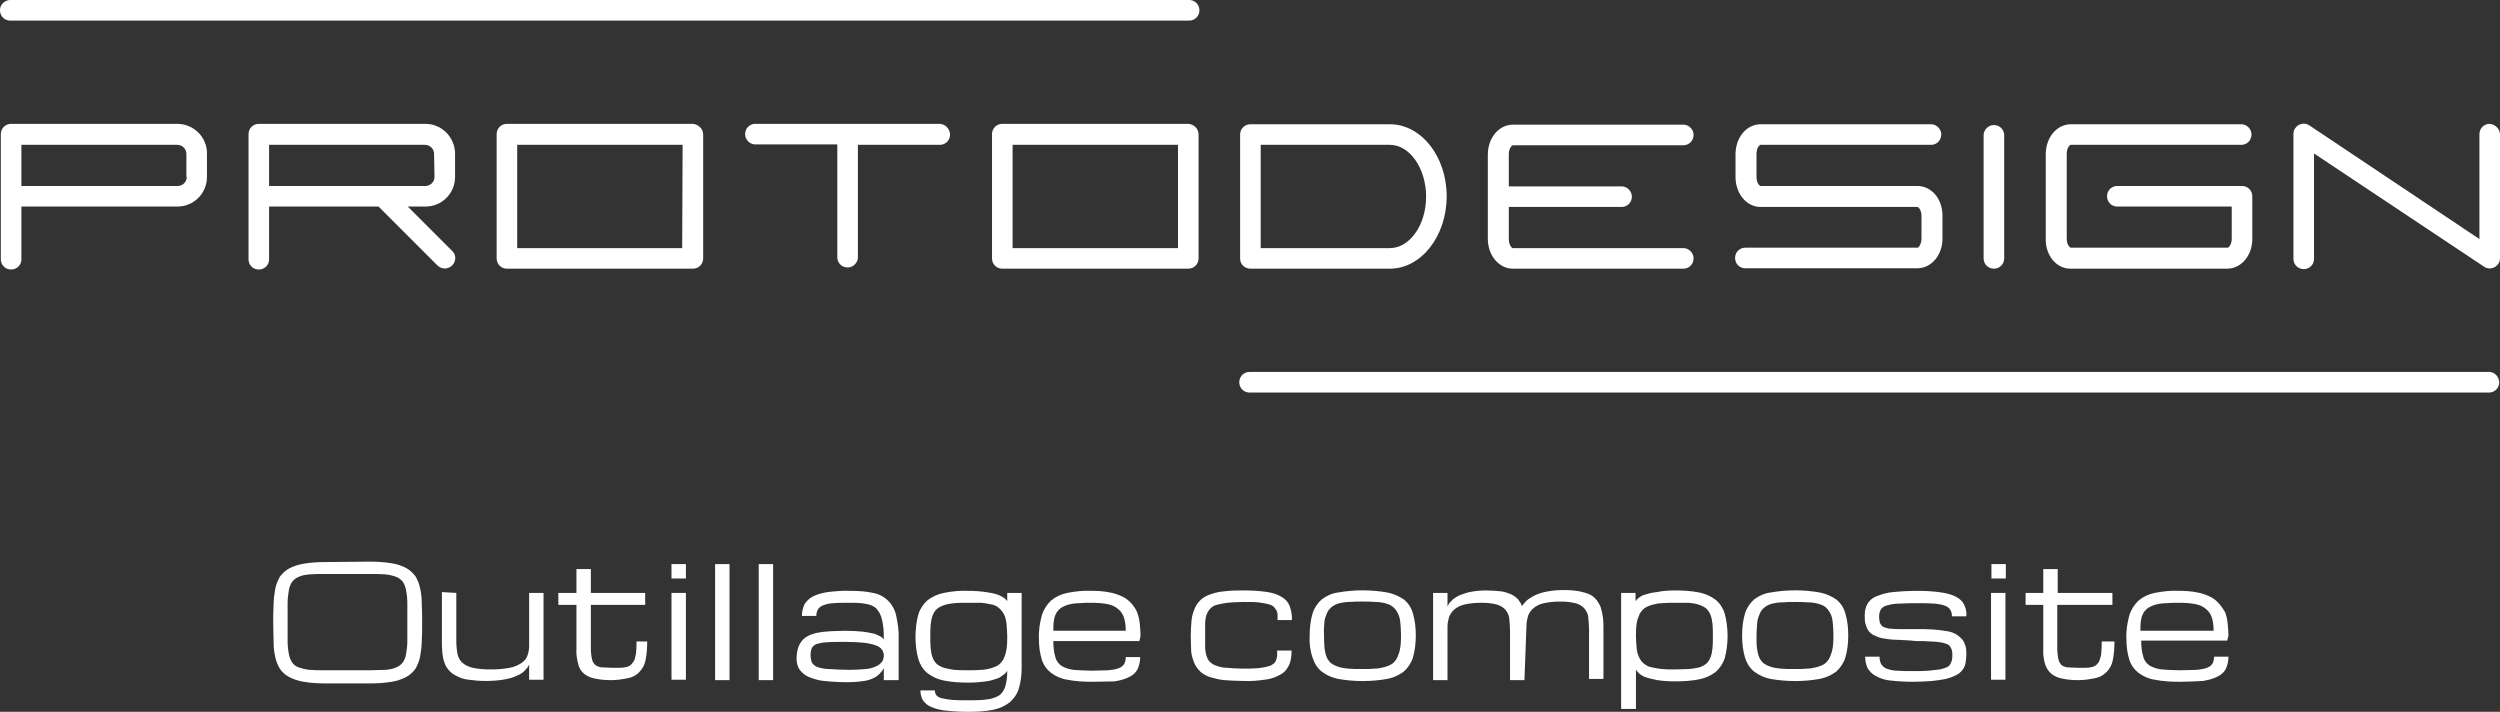 <?xml version="1.0" encoding="utf-8"?>
<!-- Generator: Adobe Illustrator 25.0.0, SVG Export Plug-In . SVG Version: 6.00 Build 0)  -->
<svg version="1.1" id="Calque_1" xmlns="http://www.w3.org/2000/svg" xmlns:xlink="http://www.w3.org/1999/xlink" x="0px" y="0px"
	 viewBox="0 0 607.6 173" style="enable-background:new 0 0 607.6 173;" xml:space="preserve">
<rect x="0" y="0" width="607.6" height="173" fill="#333333" stroke="none"/>
<style type="text/css">
	.st0{fill:#FFFFFF;}
</style>
<g>
	<path class="st0" d="M89.8,136.5c1.8,0,3.6,0.1,5.4,0.4c1.3,0.2,2.5,0.6,3.6,1.2c0.9,0.5,1.6,1.2,2.2,2c0.5,0.9,0.9,1.8,1.1,2.9
		c0.3,1.2,0.4,2.4,0.4,3.7c0.1,1.4,0.1,2.9,0.1,4.6s0,3.2-0.1,4.6c0,1.2-0.2,2.5-0.4,3.7c-0.2,1-0.6,2-1.1,2.9
		c-0.6,0.8-1.3,1.5-2.2,2c-1.1,0.6-2.4,1-3.6,1.2c-1.8,0.3-3.6,0.4-5.4,0.4H79.2c-1.8,0-3.6-0.1-5.4-0.4c-1.3-0.2-2.5-0.6-3.6-1.2
		c-0.9-0.5-1.7-1.2-2.2-2c-0.5-0.9-0.9-1.8-1.1-2.8c-0.3-1.2-0.4-2.4-0.4-3.7c0-1.4-0.1-2.9-0.1-4.6s0-3.2,0.1-4.6
		c0-1.2,0.2-2.5,0.4-3.7c0.2-1,0.6-2,1.1-2.9c0.6-0.8,1.3-1.5,2.2-2c1.1-0.6,2.4-1,3.6-1.2c1.8-0.3,3.6-0.4,5.4-0.4L89.8,136.5z
		 M89.8,162.9c1.6,0,2.9-0.1,3.9-0.1c0.9-0.1,1.8-0.2,2.6-0.6c0.6-0.2,1.2-0.7,1.6-1.2c0.4-0.6,0.7-1.3,0.8-2.1
		c0.2-1.1,0.3-2.1,0.3-3.2c0-1.3,0-2.8,0-4.5s0-3.3,0-4.5c0-1.1-0.1-2.2-0.3-3.2c-0.1-0.7-0.4-1.5-0.8-2.1c-0.4-0.5-1-1-1.6-1.2
		c-0.8-0.3-1.7-0.5-2.6-0.6c-1.1-0.1-2.4-0.1-4-0.1H79.2c-1.6,0-2.9,0-4,0.1c-0.9,0.1-1.8,0.2-2.6,0.6c-0.6,0.2-1.2,0.7-1.6,1.2
		c-0.4,0.6-0.7,1.3-0.8,2.1c-0.2,1.1-0.3,2.1-0.3,3.2c0,1.3,0,2.8,0,4.5s0,3.3,0,4.5c0,1.1,0.1,2.2,0.3,3.2c0.1,0.7,0.4,1.5,0.8,2.1
		c0.4,0.6,1,1,1.6,1.2c0.9,0.3,1.7,0.5,2.6,0.6c1.1,0.1,2.4,0.1,4,0.1H89.8z"/>
	<path class="st0" d="M110.9,144.1v11.6c0,1.1,0.1,2.2,0.3,3.3c0.2,0.8,0.6,1.6,1.2,2.1c0.7,0.6,1.6,1,2.5,1.2
		c1.4,0.3,2.8,0.4,4.3,0.4c1.6,0,3.1-0.1,4.7-0.4c1-0.2,2-0.6,2.9-1.2c0.7-0.5,1.2-1.1,1.4-1.8c0.3-0.8,0.4-1.6,0.4-2.4v-12.8h3.5
		v21.1h-3.5v-3.7c-0.2,0.5-0.5,0.9-0.9,1.3c-0.5,0.6-1.1,1-1.8,1.3c-1,0.5-2,0.8-3.1,1c-1.6,0.3-3.2,0.4-4.8,0.4
		c-1.4,0-2.7-0.1-4.1-0.3c-1-0.1-2-0.4-2.9-0.9c-0.7-0.3-1.4-0.8-1.9-1.4c-0.5-0.6-0.9-1.2-1.1-1.9c-0.3-0.8-0.4-1.6-0.5-2.4
		c-0.1-0.9-0.1-1.9-0.1-2.9v-11.8L110.9,144.1z"/>
	<path class="st0" d="M157.3,155.9c0,1.5-0.1,3-0.4,4.5c-0.2,1.1-0.7,2.1-1.5,2.9c-0.7,0.8-1.7,1.3-2.7,1.5
		c-1.4,0.3-2.8,0.5-4.2,0.5c-1.3,0-2.7-0.1-4-0.4c-1-0.2-1.9-0.6-2.6-1.2c-0.7-0.6-1.2-1.4-1.4-2.4c-0.3-1.2-0.5-2.4-0.4-3.7V147
		h-4.4v-2.9h4.4v-5.8h3.5v5.8h13.2v2.9h-13.2v10.6c0,0.9,0.1,1.8,0.3,2.7c0.1,0.5,0.4,1,0.9,1.4c0.5,0.3,1,0.5,1.6,0.5
		c0.6,0,1.4,0.1,2.4,0.1c0.7,0,1.4,0,2,0c0.5,0,1-0.1,1.5-0.2c0.4-0.1,0.8-0.3,1.1-0.6c0.3-0.3,0.6-0.7,0.8-1.1
		c0.2-0.6,0.3-1.2,0.4-1.8c0.1-0.9,0.1-1.8,0.1-2.7L157.3,155.9z"/>
	<path class="st0" d="M166.7,140.6h-3.5v-3.5h3.5V140.6z M163.2,144.1h3.5v21.1h-3.5V144.1z"/>
	<path class="st0" d="M173.8,137.1h3.5v28.2h-3.5V137.1z"/>
	<path class="st0" d="M184.4,137.1h3.5v28.2h-3.5V137.1z"/>
	<path class="st0" d="M214.8,162.4c-0.2,0.4-0.5,0.8-0.8,1.1c-0.4,0.5-0.9,0.9-1.5,1.2c-0.8,0.4-1.6,0.7-2.5,0.8
		c-1.3,0.2-2.7,0.3-4,0.3c-1.9,0-3.8-0.1-5.7-0.3c-1.3-0.1-2.6-0.5-3.8-1c-0.9-0.4-1.6-1-2.2-1.8c-0.5-0.8-0.7-1.7-0.7-2.6
		c0-0.9,0.1-1.8,0.4-2.7c0.2-0.7,0.6-1.3,1.1-1.9c0.5-0.5,1.1-0.9,1.8-1.2c0.8-0.3,1.5-0.5,2.3-0.6c0.9-0.2,1.9-0.2,2.9-0.3
		c1,0,2.1-0.1,3.3-0.1c1.4,0,2.8,0.1,4.2,0.2c0.9,0.1,1.9,0.3,2.8,0.5c0.6,0.2,1.1,0.4,1.6,0.7c0.3,0.2,0.6,0.4,0.8,0.7
		c0-1.2,0-2.3-0.2-3.5c-0.1-0.8-0.3-1.7-0.6-2.4c-0.2-0.6-0.6-1.1-1-1.6c-0.4-0.4-1-0.7-1.5-0.9c-0.7-0.2-1.4-0.3-2.1-0.4
		c-0.8-0.1-1.7-0.1-2.8-0.1c-1.6,0-3,0-4,0.1c-0.9,0-1.7,0.2-2.5,0.5c-0.5,0.2-1,0.5-1.3,1c-0.3,0.5-0.4,1-0.4,1.6h-3.5
		c0-1,0.2-1.9,0.6-2.8c0.5-0.8,1.2-1.5,2-1.9c1.1-0.6,2.4-0.9,3.6-1.1c1.8-0.2,3.7-0.4,5.6-0.3c1.8,0,3.7,0.1,5.5,0.5
		c2.8,0.5,5,2.7,5.6,5.5c0.4,1.9,0.7,3.8,0.6,5.7v10h-3.6V162.4z M206.6,162.8c1.3,0,2.6-0.1,3.9-0.2c0.9-0.1,1.7-0.3,2.5-0.7
		c0.5-0.2,1-0.6,1.4-1.1c0.3-0.5,0.4-1,0.4-1.5c0-0.5-0.2-1.1-0.5-1.5c-0.4-0.5-1-0.8-1.6-1c-0.9-0.3-1.9-0.5-2.9-0.6
		c-1.2-0.1-2.7-0.2-4.5-0.2s-3.2,0-4.3,0.1c-0.9,0-1.7,0.2-2.5,0.4c-0.5,0.2-0.9,0.5-1.2,1c-0.2,0.5-0.3,1.1-0.3,1.7
		c0,0.6,0.1,1.2,0.3,1.8c0.3,0.5,0.8,0.9,1.3,1.1c0.9,0.3,1.9,0.5,2.9,0.5C202.9,162.7,204.6,162.8,206.6,162.8z"/>
	<path class="st0" d="M248.3,162.3c0,1.7-0.2,3.5-0.7,5.1c-0.4,1.3-1.2,2.4-2.2,3.3c-1.2,0.9-2.5,1.5-4,1.8c-2,0.4-4,0.5-6,0.5
		c-1.9,0-3.7-0.1-5.5-0.3c-1.2-0.1-2.5-0.4-3.6-0.9c-0.8-0.3-1.5-0.9-2-1.6c-0.4-0.7-0.6-1.6-0.6-2.4h3.5c0,0.4,0.1,0.8,0.4,1.2
		c0.4,0.4,0.8,0.6,1.3,0.7c0.8,0.2,1.7,0.3,2.5,0.4c1.1,0.1,2.4,0.1,4,0.1c1.5,0,3,0,4.4-0.2c1-0.1,2-0.4,2.9-0.9
		c0.8-0.5,1.3-1.3,1.6-2.2c0.4-1.3,0.5-2.6,0.5-3.9c-0.2,0.4-0.5,0.7-0.8,0.9c-0.5,0.4-1,0.8-1.6,1c-0.9,0.3-1.8,0.6-2.8,0.7
		c-1.4,0.2-2.8,0.3-4.2,0.3c-2,0-4-0.1-6-0.5c-1.5-0.3-2.8-0.9-4-1.8c-1.1-0.9-1.8-2.1-2.2-3.4c-0.5-1.8-0.7-3.6-0.7-5.4
		c0-1.8,0.2-3.7,0.7-5.5c0.4-1.3,1.2-2.5,2.2-3.4c1.2-0.9,2.5-1.5,4-1.8c2-0.4,4-0.6,6-0.5c1.4,0,2.8,0.1,4.2,0.3
		c0.9,0.1,1.9,0.3,2.8,0.6c0.6,0.2,1.1,0.5,1.6,0.8c0.3,0.2,0.6,0.5,0.8,0.8v-2h3.5L248.3,162.3z M235.4,146.5c-1.4,0-2.6,0-3.5,0.1
		c-0.9,0.1-1.7,0.2-2.5,0.5c-0.6,0.2-1.2,0.5-1.7,0.9c-0.4,0.4-0.8,0.9-1,1.5c-0.3,0.7-0.4,1.5-0.5,2.2c-0.1,0.9-0.1,1.9-0.1,3
		s0,2.1,0.1,3c0.1,0.7,0.2,1.5,0.5,2.2c0.2,0.6,0.6,1.1,1,1.5c0.5,0.4,1.1,0.7,1.7,0.9c0.8,0.2,1.7,0.4,2.5,0.5
		c1,0.1,2.2,0.1,3.5,0.1c1.2,0,2.2,0,3.1-0.1c0.8,0,1.6-0.2,2.4-0.4c0.6-0.2,1.2-0.4,1.8-0.8c0.5-0.4,0.9-0.9,1.2-1.4
		c0.3-0.7,0.6-1.5,0.7-2.3c0.2-1.1,0.2-2.2,0.2-3.2c0-1.1-0.1-2.2-0.2-3.3c-0.1-0.8-0.3-1.6-0.7-2.3c-0.3-0.5-0.7-1-1.2-1.4
		c-0.5-0.4-1.1-0.7-1.8-0.8c-0.8-0.2-1.6-0.3-2.4-0.4C237.6,146.5,236.6,146.5,235.4,146.5L235.4,146.5z"/>
	<path class="st0" d="M265.4,165.7c-2,0-4-0.1-6-0.5c-1.4-0.2-2.8-0.8-4-1.7c-1-0.8-1.8-1.9-2.2-3.2c-0.5-1.6-0.7-3.3-0.7-5
		c-0.1-1.9,0.2-3.9,0.7-5.7c0.4-1.4,1.2-2.6,2.2-3.6c1.2-1,2.5-1.6,4-1.9c2-0.4,4-0.6,6-0.5c1.5,0,2.9,0.1,4.4,0.4
		c1.1,0.2,2.2,0.6,3.2,1.1c0.8,0.4,1.5,1,2.1,1.7c0.5,0.6,1,1.3,1.3,2.1c0.3,0.8,0.5,1.7,0.6,2.6c0.1,1,0.2,2.1,0.2,3.1l-0.3,1.2
		H256c0,1.3,0.1,2.6,0.5,3.9c0.2,0.9,0.8,1.7,1.6,2.2c0.9,0.5,1.9,0.8,2.9,0.9c1.2,0.1,2.7,0.2,4.4,0.2s3-0.1,4-0.1
		c0.9-0.1,1.7-0.2,2.5-0.5c0.5-0.2,1-0.5,1.3-1c0.3-0.5,0.4-1.1,0.4-1.7h3.5c0,1-0.2,2-0.6,2.9c-0.4,0.8-1.1,1.5-2,1.9
		c-1.1,0.6-2.4,0.9-3.6,1.1C269.1,165.6,267.2,165.7,265.4,165.7z M265.4,146.5c-1.2,0-2.2,0-3.1,0.1c-0.8,0-1.6,0.1-2.4,0.3
		c-0.6,0.1-1.2,0.4-1.8,0.7c-0.5,0.3-0.9,0.7-1.2,1.1c-0.3,0.5-0.6,1.1-0.7,1.8c-0.2,0.9-0.2,1.8-0.2,2.8h17.6
		c0-1.1-0.1-2.3-0.5-3.4c-0.3-0.8-0.8-1.5-1.5-2c-0.7-0.6-1.6-0.9-2.5-1.1C267.9,146.6,266.6,146.5,265.4,146.5L265.4,146.5z"/>
	<path class="st0" d="M289.4,154.6c0-1.3,0.1-2.6,0.2-3.9c0.1-1,0.4-2,0.8-2.9c0.3-0.8,0.9-1.5,1.5-2.1c0.7-0.6,1.5-1,2.4-1.3
		c1.1-0.4,2.2-0.6,3.4-0.7c1.5-0.2,3.1-0.2,4.6-0.2c1.9,0,3.9,0.1,5.8,0.4c1.3,0.2,2.5,0.6,3.6,1.3c0.8,0.5,1.5,1.3,1.8,2.3
		c0.4,1,0.5,2.1,0.5,3.2h-3.5c0-0.4,0-0.9,0-1.3c0-0.4-0.1-0.7-0.3-1.1c-0.2-0.3-0.4-0.6-0.7-0.9c-0.4-0.3-0.9-0.5-1.4-0.6
		c-0.8-0.2-1.5-0.3-2.3-0.4c-0.9-0.1-2.1-0.1-3.5-0.1c-1.6,0-2.9,0.1-4,0.2c-0.9,0.1-1.8,0.3-2.6,0.5c-1.2,0.3-2.1,1.3-2.5,2.5
		c-0.2,0.7-0.3,1.4-0.3,2.1c0,0.8,0,1.8,0,2.8s0,2,0,2.8c0,0.7,0.1,1.4,0.3,2.1c0.2,0.6,0.4,1.1,0.8,1.5c0.5,0.5,1,0.8,1.6,1
		c0.9,0.3,1.7,0.5,2.6,0.5c1.1,0.1,2.4,0.2,4,0.2c1.2,0,2.3,0,3.5-0.1c0.8-0.1,1.6-0.2,2.3-0.4c0.5-0.1,1-0.3,1.4-0.6
		c0.3-0.2,0.6-0.5,0.7-0.9c0.2-0.4,0.2-0.7,0.3-1.1c0-0.4,0-0.8,0-1.3h3.5c0,1.1-0.1,2.3-0.5,3.3c-0.4,0.9-1,1.8-1.8,2.3
		c-1.1,0.7-2.3,1.2-3.6,1.4c-1.9,0.3-3.9,0.5-5.8,0.4c-1.5,0-3.1-0.1-4.6-0.2c-1.2-0.1-2.3-0.4-3.4-0.7c-0.9-0.3-1.7-0.7-2.4-1.3
		c-0.6-0.6-1.2-1.3-1.5-2.1c-0.4-0.9-0.7-1.9-0.8-2.9C289.5,157.1,289.4,155.9,289.4,154.6z"/>
	<path class="st0" d="M318.3,154.4c0-1.8,0.2-3.6,0.7-5.3c0.4-1.3,1.2-2.5,2.2-3.4c1.2-0.9,2.5-1.5,4-1.7c4-0.7,8-0.7,12,0
		c1.5,0.3,2.8,0.9,4,1.7c1.1,0.9,1.8,2,2.2,3.4c0.5,1.7,0.7,3.5,0.7,5.3c0,1.8-0.2,3.7-0.7,5.4c-0.4,1.3-1.2,2.5-2.2,3.4
		c-1.2,0.9-2.5,1.5-4,1.8c-4,0.7-8,0.7-12,0c-1.5-0.3-2.8-0.9-4-1.8c-1.1-0.9-1.8-2.1-2.2-3.4C318.4,158.1,318.2,156.3,318.3,154.4z
		 M321.8,154.4c0,1,0,2,0.1,3c0.1,0.8,0.2,1.5,0.5,2.2c0.2,0.6,0.6,1.1,1,1.5c0.5,0.4,1.1,0.7,1.7,0.9c0.8,0.3,1.7,0.4,2.5,0.5
		c1,0.1,2.2,0.1,3.5,0.1c1.2,0,2.2,0,3.1-0.1c0.8,0,1.6-0.2,2.4-0.4c0.6-0.2,1.2-0.4,1.8-0.8c0.5-0.4,0.9-0.9,1.2-1.5
		c0.3-0.7,0.6-1.5,0.7-2.3c0.2-1.1,0.2-2.2,0.2-3.3c0-1.1-0.1-2.1-0.2-3.2c-0.1-0.8-0.3-1.5-0.7-2.2c-0.3-0.6-0.7-1-1.2-1.4
		c-0.5-0.4-1.1-0.6-1.8-0.8c-0.8-0.2-1.6-0.3-2.4-0.3c-0.9-0.1-2-0.1-3.1-0.1s-2.2,0-3.1,0.1c-0.8,0-1.6,0.1-2.4,0.3
		c-0.6,0.1-1.2,0.4-1.8,0.8c-0.5,0.4-0.9,0.8-1.2,1.4c-0.3,0.7-0.6,1.4-0.7,2.2C321.8,152.3,321.7,153.4,321.8,154.4L321.8,154.4z"
		/>
	<path class="st0" d="M370.5,165.3H367v-11.9c0-1.1-0.1-2.2-0.2-3.2c-0.1-0.8-0.5-1.5-1-2.1c-0.6-0.6-1.3-1-2.1-1.2
		c-1.2-0.3-2.4-0.4-3.6-0.4c-1.4,0-2.7,0.1-4.1,0.4c-0.9,0.2-1.8,0.6-2.5,1.2c-0.6,0.5-1,1.1-1.3,1.8c-0.2,0.8-0.4,1.5-0.4,2.3v13.1
		h-3.5v-21.2h3.5v3.3l0.2-0.4c0.1-0.3,0.3-0.5,0.5-0.7c0.3-0.3,0.6-0.7,1-0.9c0.5-0.4,1.1-0.7,1.7-0.9c0.8-0.3,1.7-0.6,2.5-0.7
		c1.1-0.2,2.3-0.3,3.5-0.3c1.2,0,2.3,0.1,3.5,0.2c0.9,0.1,1.7,0.4,2.5,0.7c0.6,0.3,1.2,0.7,1.7,1.2c0.4,0.5,0.8,1.1,1,1.7
		c0.3-0.4,0.6-0.8,1-1.2c0.5-0.5,1.2-0.9,1.9-1.3c1-0.5,2-0.8,3-1c1.4-0.3,2.9-0.4,4.4-0.4c1.2,0,2.4,0.1,3.6,0.3
		c0.9,0.2,1.8,0.4,2.6,0.8c0.7,0.3,1.2,0.8,1.7,1.4c0.4,0.6,0.8,1.2,1,1.9c0.2,0.8,0.4,1.6,0.5,2.4c0.1,0.9,0.1,1.9,0.1,2.9v11.9
		h-3.5v-11.9c0-1.1-0.1-2.2-0.2-3.2c-0.1-0.8-0.5-1.5-1-2.1c-0.6-0.6-1.3-1-2.1-1.2c-1.2-0.3-2.4-0.4-3.6-0.4
		c-1.4,0-2.7,0.1-4.1,0.4c-0.9,0.2-1.8,0.6-2.5,1.2c-0.6,0.5-1,1.1-1.3,1.8c-0.2,0.8-0.4,1.5-0.4,2.3L370.5,165.3z"/>
	<path class="st0" d="M407,143.5c2,0,4,0.1,6,0.5c1.5,0.3,2.8,0.9,4,1.8c1.1,0.9,1.8,2.1,2.2,3.4c0.9,3.5,0.9,7.2,0,10.7
		c-0.4,1.3-1.2,2.5-2.2,3.4c-1.2,0.9-2.5,1.5-4,1.8c-2,0.4-4,0.5-6,0.5c-1.4,0-2.8-0.1-4.2-0.3c-0.9-0.2-1.9-0.4-2.8-0.7
		c-0.6-0.2-1.1-0.5-1.6-0.9c-0.3-0.3-0.6-0.6-0.8-1v9.6H394v-28.2h3.5v2c0.2-0.3,0.5-0.6,0.8-0.8c0.5-0.4,1-0.7,1.6-0.8
		c0.9-0.3,1.8-0.5,2.8-0.6C404.1,143.6,405.6,143.5,407,143.5z M407,146.5c-1.2,0-2.2,0-3.1,0.1c-0.8,0-1.6,0.2-2.4,0.4
		c-0.6,0.2-1.2,0.4-1.8,0.8c-0.5,0.4-0.9,0.9-1.2,1.4c-0.3,0.7-0.6,1.5-0.7,2.2c-0.2,1.1-0.2,2.1-0.2,3.2c0,1.1,0.1,2.1,0.2,3.2
		c0.1,0.8,0.3,1.5,0.7,2.2c0.3,0.6,0.7,1.1,1.2,1.4c0.5,0.4,1.1,0.7,1.8,0.8c0.8,0.2,1.6,0.3,2.4,0.4c0.9,0.1,2,0.1,3.1,0.1
		c1.4,0,2.5-0.1,3.5-0.1c0.9-0.1,1.7-0.2,2.5-0.4c0.6-0.2,1.2-0.5,1.7-0.9c0.4-0.4,0.8-0.9,1-1.5c0.3-0.7,0.4-1.4,0.5-2.2
		c0.1-0.8,0.1-1.8,0.1-3c0-1.1,0-2.1-0.1-3c-0.1-0.7-0.2-1.5-0.5-2.2c-0.2-0.6-0.6-1.1-1-1.5c-0.5-0.4-1.1-0.7-1.7-0.9
		c-0.8-0.3-1.7-0.4-2.5-0.5C409.5,146.5,408.3,146.5,407,146.5L407,146.5z"/>
	<path class="st0" d="M423.4,154.4c0-1.8,0.2-3.6,0.7-5.3c0.4-1.3,1.2-2.5,2.2-3.4c1.2-0.9,2.5-1.5,4-1.7c4-0.7,8-0.7,12,0
		c1.5,0.3,2.8,0.9,4,1.7c1.1,0.9,1.8,2,2.2,3.4c0.5,1.7,0.7,3.5,0.7,5.3c0,1.8-0.2,3.7-0.7,5.4c-0.4,1.3-1.2,2.5-2.2,3.4
		c-1.2,0.9-2.5,1.5-4,1.8c-4,0.7-8,0.7-12,0c-1.5-0.3-2.8-0.9-4-1.8c-1.1-0.9-1.8-2.1-2.2-3.4C423.6,158.1,423.4,156.3,423.4,154.4z
		 M426.9,154.4c0,1.2,0,2.2,0.1,3c0.1,0.8,0.2,1.5,0.5,2.2c0.2,0.6,0.6,1.1,1,1.5c0.5,0.4,1.1,0.7,1.7,0.9c0.8,0.3,1.7,0.4,2.5,0.5
		c1,0.1,2.2,0.1,3.5,0.1c1.2,0,2.2,0,3.1-0.1c0.8,0,1.6-0.2,2.4-0.4c0.6-0.2,1.2-0.4,1.8-0.8c0.5-0.4,0.9-0.9,1.2-1.5
		c0.3-0.7,0.6-1.5,0.7-2.3c0.2-1.1,0.2-2.2,0.2-3.3c0-1.1-0.1-2.1-0.2-3.2c-0.1-0.8-0.3-1.5-0.7-2.2c-0.3-0.5-0.7-1-1.1-1.3
		c-0.5-0.4-1.1-0.6-1.8-0.8c-0.8-0.2-1.6-0.3-2.4-0.3c-0.9-0.1-2-0.1-3.1-0.1s-2.2,0-3.1,0.1c-0.8,0-1.6,0.1-2.4,0.3
		c-0.6,0.1-1.2,0.4-1.8,0.8c-0.5,0.4-0.9,0.8-1.2,1.4c-0.3,0.7-0.6,1.4-0.7,2.2C427,152.3,426.9,153.4,426.9,154.4L426.9,154.4z"/>
	<path class="st0" d="M461.3,155.5c-1.1,0-2.2-0.1-3.3-0.3c-0.8-0.1-1.5-0.3-2.3-0.7c-0.6-0.2-1.1-0.6-1.5-1.1
		c-0.4-0.5-0.6-1.1-0.8-1.7c-0.2-0.7-0.2-1.5-0.2-2.2c0-1,0.2-1.9,0.7-2.8c0.5-0.8,1.3-1.5,2.2-1.8c1.3-0.5,2.6-0.9,4-1
		c2-0.2,4-0.3,6-0.3c1.9,0,3.8,0.1,5.8,0.4c1.3,0.2,2.5,0.5,3.6,1.1c0.8,0.4,1.5,1.1,1.9,1.9c0.4,0.9,0.6,1.8,0.5,2.8h-3.5
		c0-0.6-0.1-1.1-0.4-1.6c-0.3-0.5-0.8-0.8-1.3-1c-0.8-0.3-1.7-0.4-2.5-0.5c-1.1-0.1-2.4-0.1-4-0.1c-1.8,0-3.2,0-4.5,0.1
		c-1,0-1.9,0.1-2.9,0.4c-0.6,0.1-1.2,0.4-1.6,0.9c-0.3,0.5-0.5,1.1-0.5,1.7c0,0.4,0,0.8,0.1,1.2c0,0.4,0.2,0.7,0.4,1
		c0.2,0.3,0.5,0.5,0.9,0.6c0.5,0.2,1,0.3,1.5,0.3c0.8,0.1,1.6,0.1,2.4,0.1h3.5c1.7,0,3.1,0,4.4,0.1c1.1,0.1,2.2,0.2,3.3,0.4
		c0.8,0.1,1.6,0.4,2.3,0.8c0.5,0.3,1,0.8,1.4,1.2c0.4,0.5,0.6,1,0.8,1.6c0.2,0.7,0.2,1.4,0.2,2.1c0,0.7-0.1,1.4-0.2,2.1
		c-0.1,0.6-0.4,1.2-0.8,1.7c-0.4,0.5-0.9,0.9-1.5,1.2c-0.8,0.4-1.6,0.7-2.4,0.9c-1.1,0.2-2.3,0.4-3.4,0.5c-1.3,0.1-2.9,0.2-4.6,0.2
		c-1.9,0-3.7-0.1-5.5-0.3c-1.3-0.1-2.5-0.5-3.6-1.1c-0.8-0.4-1.5-1.1-2-1.9c-0.4-0.9-0.6-1.9-0.6-2.8h3.5c0,0.6,0.1,1.2,0.4,1.8
		c0.3,0.5,0.8,0.9,1.3,1.1c0.8,0.3,1.7,0.5,2.5,0.5c1.1,0.1,2.4,0.1,4,0.1s2.7,0,3.8-0.1c0.9-0.1,1.7-0.2,2.6-0.3
		c0.6-0.1,1.1-0.3,1.7-0.5c0.4-0.2,0.7-0.4,0.9-0.8c0.2-0.3,0.3-0.6,0.4-1c0.1-0.4,0.1-0.8,0.1-1.2c0-0.4,0-0.7-0.1-1.1
		c-0.1-0.3-0.2-0.6-0.4-0.9c-0.2-0.3-0.5-0.6-0.9-0.7c-0.5-0.2-1-0.3-1.5-0.4c-0.8-0.1-1.6-0.2-2.4-0.2c-1-0.1-2.1-0.1-3.5-0.1
		C464,155.6,462.6,155.6,461.3,155.5z"/>
	<path class="st0" d="M487.5,140.6h-3.5v-3.5h3.5V140.6z M483.9,144.1h3.5v21.1h-3.5V144.1z"/>
	<path class="st0" d="M513.9,155.9c0,1.5-0.1,3-0.4,4.5c-0.2,1.1-0.7,2.1-1.5,2.9c-0.8,0.8-1.7,1.3-2.7,1.5
		c-1.4,0.3-2.8,0.5-4.2,0.5c-1.3,0-2.7-0.1-4-0.4c-1-0.2-1.9-0.6-2.6-1.2c-0.7-0.6-1.2-1.4-1.5-2.4c-0.3-1.2-0.5-2.4-0.4-3.7V147
		h-4.3v-2.9h4.3v-5.8h3.5v5.8h13.3v2.9H500v10.6c0,0.9,0.1,1.8,0.3,2.7c0.1,0.5,0.4,1,0.8,1.4c0.5,0.3,1,0.5,1.5,0.5
		c0.7,0,1.4,0.1,2.4,0.1c0.7,0,1.4,0,2,0c0.5,0,1-0.1,1.5-0.2c0.4-0.1,0.8-0.3,1.1-0.6c0.3-0.3,0.6-0.7,0.7-1.1
		c0.2-0.6,0.4-1.2,0.4-1.8c0.1-0.9,0.1-1.8,0.1-2.7L513.9,155.9z"/>
	<path class="st0" d="M529.7,165.7c-2,0-4-0.1-6-0.5c-1.4-0.2-2.8-0.8-4-1.7c-1-0.8-1.8-1.9-2.2-3.2c-0.5-1.6-0.7-3.3-0.7-5
		c-0.1-1.9,0.2-3.9,0.7-5.7c0.4-1.4,1.2-2.6,2.2-3.6c1.2-1,2.5-1.6,4-1.9c2-0.4,4-0.6,6-0.5c1.5,0,2.9,0.1,4.4,0.4
		c1.1,0.2,2.2,0.6,3.2,1.1c0.8,0.4,1.5,1,2.1,1.7c0.5,0.6,1,1.3,1.4,2c0.3,0.8,0.5,1.7,0.6,2.6c0.1,1,0.2,2.1,0.2,3.1l-0.3,1.2
		h-20.9c0,1.3,0.1,2.6,0.5,3.9c0.2,0.9,0.8,1.7,1.6,2.2c0.9,0.5,1.9,0.8,2.9,0.9c1.2,0.1,2.7,0.2,4.5,0.2c1.6,0,3-0.1,4-0.1
		c0.9-0.1,1.7-0.2,2.5-0.5c0.5-0.2,1-0.5,1.3-1c0.3-0.5,0.4-1.1,0.4-1.7h3.5c0,1-0.2,2-0.6,2.9c-0.4,0.8-1.1,1.5-2,1.9
		c-1.1,0.6-2.4,0.9-3.6,1.1C533.4,165.6,531.6,165.7,529.7,165.7z M529.7,146.5c-1.2,0-2.2,0-3.2,0.1c-0.8,0-1.6,0.1-2.4,0.3
		c-0.6,0.1-1.2,0.4-1.8,0.7c-0.5,0.3-0.9,0.7-1.2,1.1c-0.3,0.5-0.6,1.1-0.7,1.8c-0.2,0.9-0.2,1.8-0.2,2.8H538c0-1.1-0.1-2.3-0.5-3.4
		c-0.3-0.8-0.8-1.5-1.5-2c-0.7-0.6-1.6-0.9-2.5-1.1C532.3,146.6,531,146.5,529.7,146.5L529.7,146.5z"/>
	<path class="st0" d="M303.9,65.3h33.9c7.6,0,13.8-7.9,13.8-17.6s-6.2-17.5-13.8-17.5h-33.9c-1.4,0-2.5,1.1-2.5,2.5c0,0,0,0,0,0.1
		v30.1C301.4,64.2,302.5,65.3,303.9,65.3L303.9,65.3 M306.4,35.2h31.4c4.8,0,8.8,5.7,8.8,12.6s-4,12.5-8.8,12.5h-31.4L306.4,35.2z"
		/>
	<path class="st0" d="M503.2,65.3h38.1c3.4,0,6.1-3.2,6.1-7.2V47.7c0-1.4-1.1-2.5-2.5-2.5l0,0h-30.1c-1.4-0.1-2.6,0.9-2.7,2.3
		c-0.1,1.4,0.9,2.6,2.3,2.7c0.1,0,0.3,0,0.4,0h27.6V58c0,1.4-0.7,2.2-1,2.2h-38.1c-0.3,0-1-0.8-1-2.2V37.4c0-1.4,0.7-2.2,1-2.2h41.6
		c1.4-0.1,2.4-1.3,2.3-2.7c-0.1-1.2-1.1-2.2-2.3-2.3h-41.6c-3.4,0-6.1,3.2-6.1,7.3V58C497.1,62.1,499.8,65.3,503.2,65.3"/>
	<path class="st0" d="M605.1,30.1c-1.4,0-2.5,1.1-2.5,2.5c0,0,0,0,0,0.1v25.4l-41.3-27.6c-1.1-0.8-2.7-0.5-3.5,0.7
		c-0.3,0.4-0.4,0.9-0.4,1.4v30.1c-0.1,1.4,0.9,2.6,2.3,2.7c1.4,0.1,2.6-0.9,2.7-2.3c0-0.1,0-0.3,0-0.4V37.3l41.3,27.5
		c1.1,0.8,2.7,0.5,3.5-0.7c0.3-0.4,0.4-0.9,0.4-1.4V32.7C607.6,31.3,606.4,30.2,605.1,30.1L605.1,30.1"/>
	<path class="st0" d="M466,60.2h-41.6c-1.4-0.1-2.6,0.9-2.7,2.3c-0.1,1.4,0.9,2.6,2.3,2.7c0.1,0,0.3,0,0.4,0H466
		c3.4,0,6.1-3.2,6.1-7.2v-5.6c0-4.1-2.7-7.2-6.1-7.2h-38.1c-0.3,0-1-0.8-1-2.2v-5.6c0-1.4,0.7-2.2,1-2.2h41.6
		c1.4-0.1,2.4-1.3,2.3-2.7c-0.1-1.2-1.1-2.2-2.3-2.3h-41.6c-3.4,0-6.1,3.2-6.1,7.3V43c0,4.1,2.7,7.3,6.1,7.3H466c0.3,0,1,0.8,1,2.2
		V58C467,59.4,466.2,60.3,466,60.2"/>
	<path class="st0" d="M228.6,30.1h-45.2c-1.4,0.1-2.4,1.3-2.3,2.7c0.1,1.2,1.1,2.2,2.3,2.3h20.1v27.6c0.1,1.4,1.3,2.4,2.7,2.3
		c1.2-0.1,2.2-1.1,2.3-2.3V35.2h20.1c1.4-0.1,2.4-1.3,2.3-2.7C230.7,31.2,229.8,30.3,228.6,30.1"/>
	<path class="st0" d="M288.8,0H2.7C1.4-0.1,0.1,0.9,0,2.3C-0.1,3.7,0.9,4.9,2.3,5c0.1,0,0.3,0,0.4,0h286.1c1.4,0.1,2.6-0.9,2.7-2.3
		c0.1-1.4-0.9-2.6-2.3-2.7C289.1,0,289,0,288.8,0"/>
	<path class="st0" d="M605.1,90.4H303.9c-1.4-0.1-2.6,0.9-2.7,2.3c-0.1,1.4,0.9,2.6,2.3,2.7c0.1,0,0.3,0,0.4,0h301.2
		c1.4-0.1,2.4-1.3,2.3-2.7C607.2,91.4,606.3,90.5,605.1,90.4"/>
	<path class="st0" d="M367.7,65.3h41.6c1.4-0.1,2.4-1.3,2.3-2.7c-0.1-1.2-1.1-2.2-2.3-2.3h-41.6c-0.3,0-1-0.8-1-2.2v-7.8h27.6
		c1.4-0.1,2.4-1.3,2.3-2.7c-0.1-1.2-1.1-2.2-2.3-2.3h-27.6v-7.8c0-1.4,0.7-2.2,1-2.2h41.6c1.4-0.1,2.4-1.3,2.3-2.7
		c-0.1-1.2-1.1-2.2-2.3-2.3h-41.6c-3.4,0-6.1,3.2-6.1,7.3V58C361.6,62.1,364.3,65.3,367.7,65.3"/>
	<path class="st0" d="M484.6,65.3c1.4,0,2.5-1.1,2.5-2.5c0,0,0,0,0,0V32.7c-0.1-1.4-1.3-2.4-2.7-2.3c-1.2,0.1-2.2,1.1-2.3,2.3v30.1
		C482.1,64.2,483.2,65.3,484.6,65.3L484.6,65.3"/>
	<path class="st0" d="M43.1,30.1H2.7c-1.4,0-2.5,1.1-2.5,2.5c0,0,0,0.1,0,0.1v30.1c-0.1,1.4,0.9,2.6,2.3,2.7
		c1.4,0.1,2.6-0.9,2.7-2.3c0-0.1,0-0.3,0-0.4V50.2h37.9c4,0,7.2-3.2,7.2-7.2v-5.6C50.4,33.4,47.1,30.1,43.1,30.1 M45.4,43
		c0,1.2-1,2.2-2.2,2.2h0H5.2v-10h37.9c1.2,0,2.2,1,2.2,2.2v0V43z"/>
	<path class="st0" d="M103.4,30.1H62.9c-1.4,0-2.5,1.1-2.5,2.5c0,0,0,0,0,0.1v30.1c-0.1,1.4,0.9,2.6,2.3,2.7s2.6-0.9,2.7-2.3
		c0-0.1,0-0.3,0-0.4V50.2H92l14.3,14.3c1,1,2.6,1,3.6,0c1-1,1-2.6,0-3.5L99.1,50.2h4.3c4,0,7.2-3.2,7.2-7.2v-5.6
		C110.6,33.4,107.4,30.1,103.4,30.1 M105.6,43c0,1.2-1,2.2-2.2,2.2H65.4v-10h37.9c1.2,0,2.2,1,2.2,2.2L105.6,43z"/>
	<path class="st0" d="M168.4,30.1h-45.2c-1.4,0-2.5,1.1-2.5,2.5c0,0,0,0,0,0.1v30.1c0,1.4,1.1,2.5,2.5,2.5h45.2
		c1.4,0,2.5-1.1,2.5-2.5V32.7C170.9,31.3,169.7,30.2,168.4,30.1 M165.8,60.3h-40.1V35.2h40.2L165.8,60.3z"/>
	<path class="st0" d="M288.8,30.1h-45.2c-1.4,0-2.5,1.1-2.5,2.5c0,0,0,0,0,0.1v30.1c0,1.4,1.1,2.5,2.5,2.5l0,0h45.2
		c1.4,0,2.5-1.1,2.5-2.5c0,0,0,0,0,0V32.7C291.3,31.3,290.2,30.2,288.8,30.1L288.8,30.1 M286.3,60.3h-40.2V35.2h40.2L286.3,60.3z"/>
</g>
</svg>
